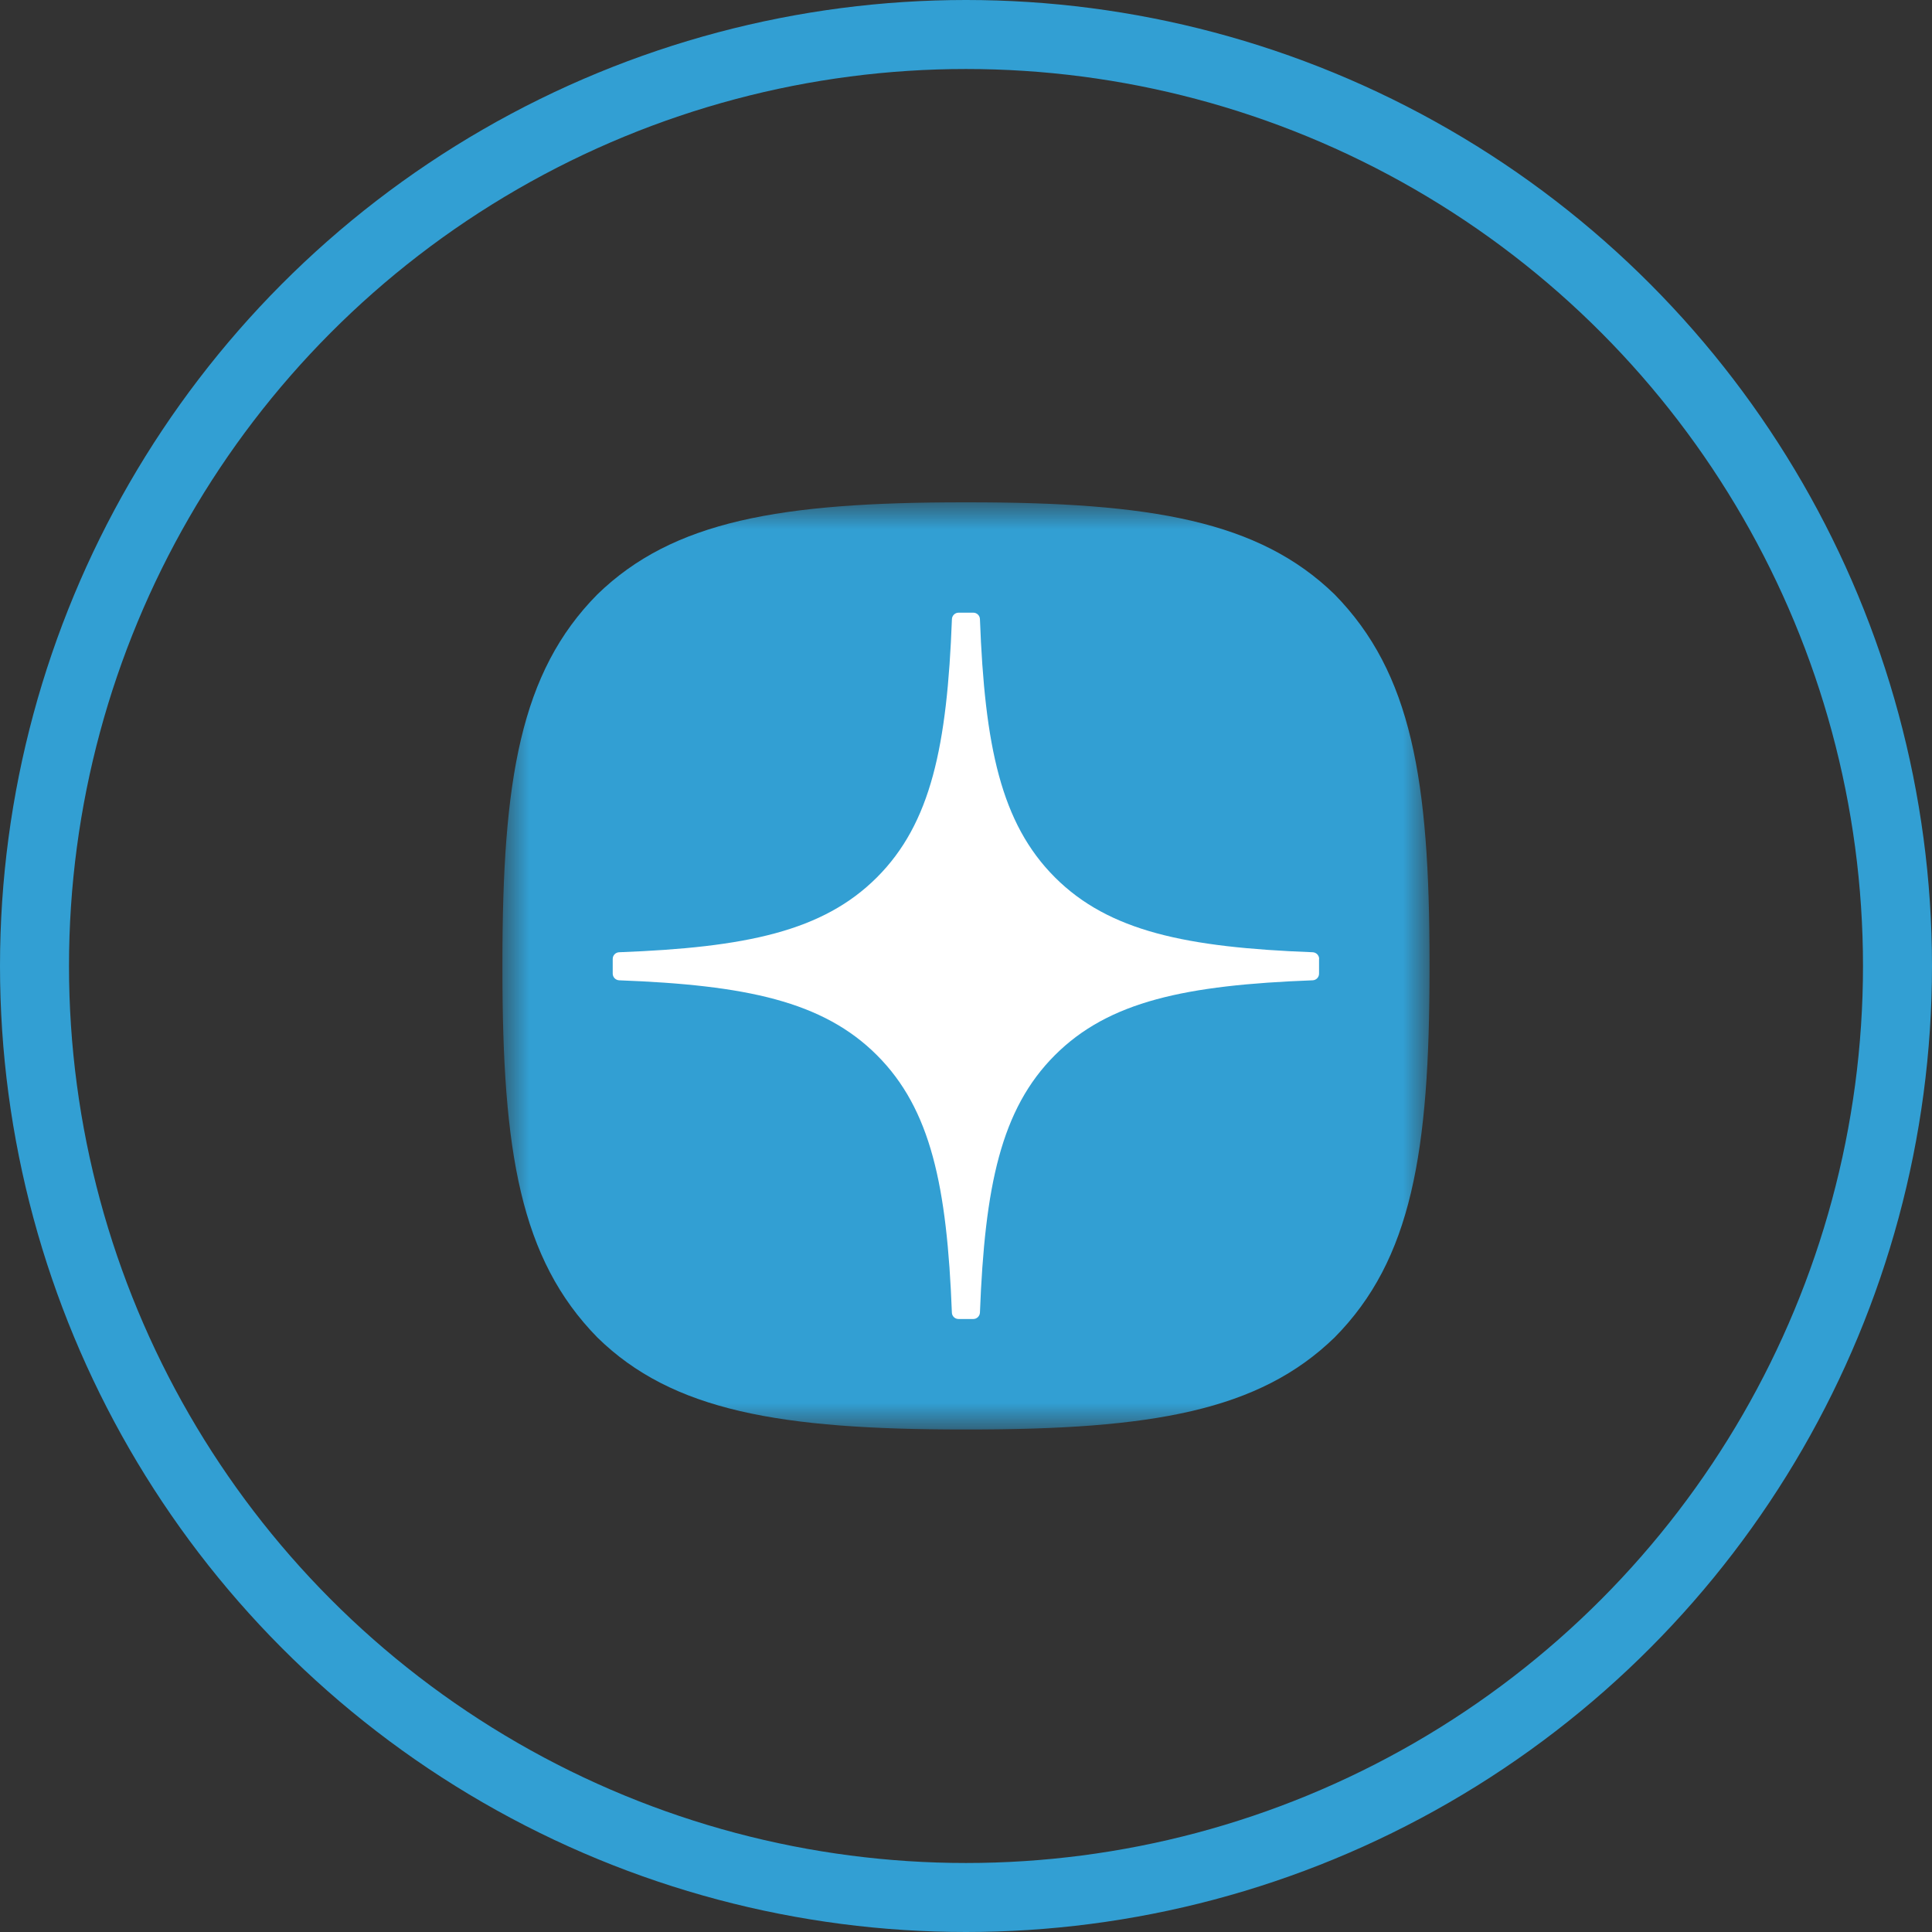 <?xml version="1.0" encoding="UTF-8"?> <svg xmlns="http://www.w3.org/2000/svg" width="42" height="42" viewBox="0 0 42 42" fill="none"><rect x="0" y="0" width="42" height="42" fill="#333333" stroke="none"/><circle cx="21" cy="21" r="20.25" stroke="#329FD3" stroke-width="1.5"></circle><mask id="mask0_377_1587" style="mask-type:luminance" maskUnits="userSpaceOnUse" x="10" y="10" width="22" height="22"><path d="M31.082 10.92H10.922V31.08H31.082V10.92Z" fill="white"></path></mask><g mask="url(#mask0_377_1587)"><path d="M20.959 31.076H21.04C25.042 31.076 27.366 30.673 29.012 29.076C30.69 27.381 31.077 25.042 31.077 21.055V20.942C31.077 16.956 30.69 14.632 29.012 12.921C27.367 11.323 25.027 10.92 21.041 10.92H20.96C16.958 10.92 14.633 11.323 12.987 12.921C11.309 14.616 10.922 16.956 10.922 20.942V21.055C10.922 25.04 11.309 27.364 12.987 29.076C14.617 30.673 16.958 31.076 20.959 31.076Z" fill="#329FD3"></path><path d="M28.677 20.845C28.677 20.768 28.614 20.705 28.538 20.701C25.783 20.597 24.106 20.245 22.933 19.073C21.758 17.897 21.407 16.219 21.303 13.459C21.301 13.382 21.237 13.319 21.159 13.319H20.838C20.761 13.319 20.697 13.382 20.694 13.459C20.59 16.218 20.239 17.897 19.064 19.073C17.89 20.247 16.214 20.597 13.459 20.701C13.383 20.704 13.32 20.767 13.32 20.845V21.167C13.32 21.243 13.383 21.307 13.459 21.311C16.214 21.415 17.891 21.766 19.064 22.939C20.237 24.112 20.587 25.785 20.693 28.535C20.695 28.612 20.759 28.674 20.837 28.674H21.159C21.236 28.674 21.299 28.612 21.303 28.535C21.409 25.785 21.759 24.112 22.932 22.939C24.106 21.765 25.781 21.415 28.536 21.311C28.613 21.308 28.675 21.245 28.675 21.167V20.845H28.677Z" fill="white"></path></g></svg> 
